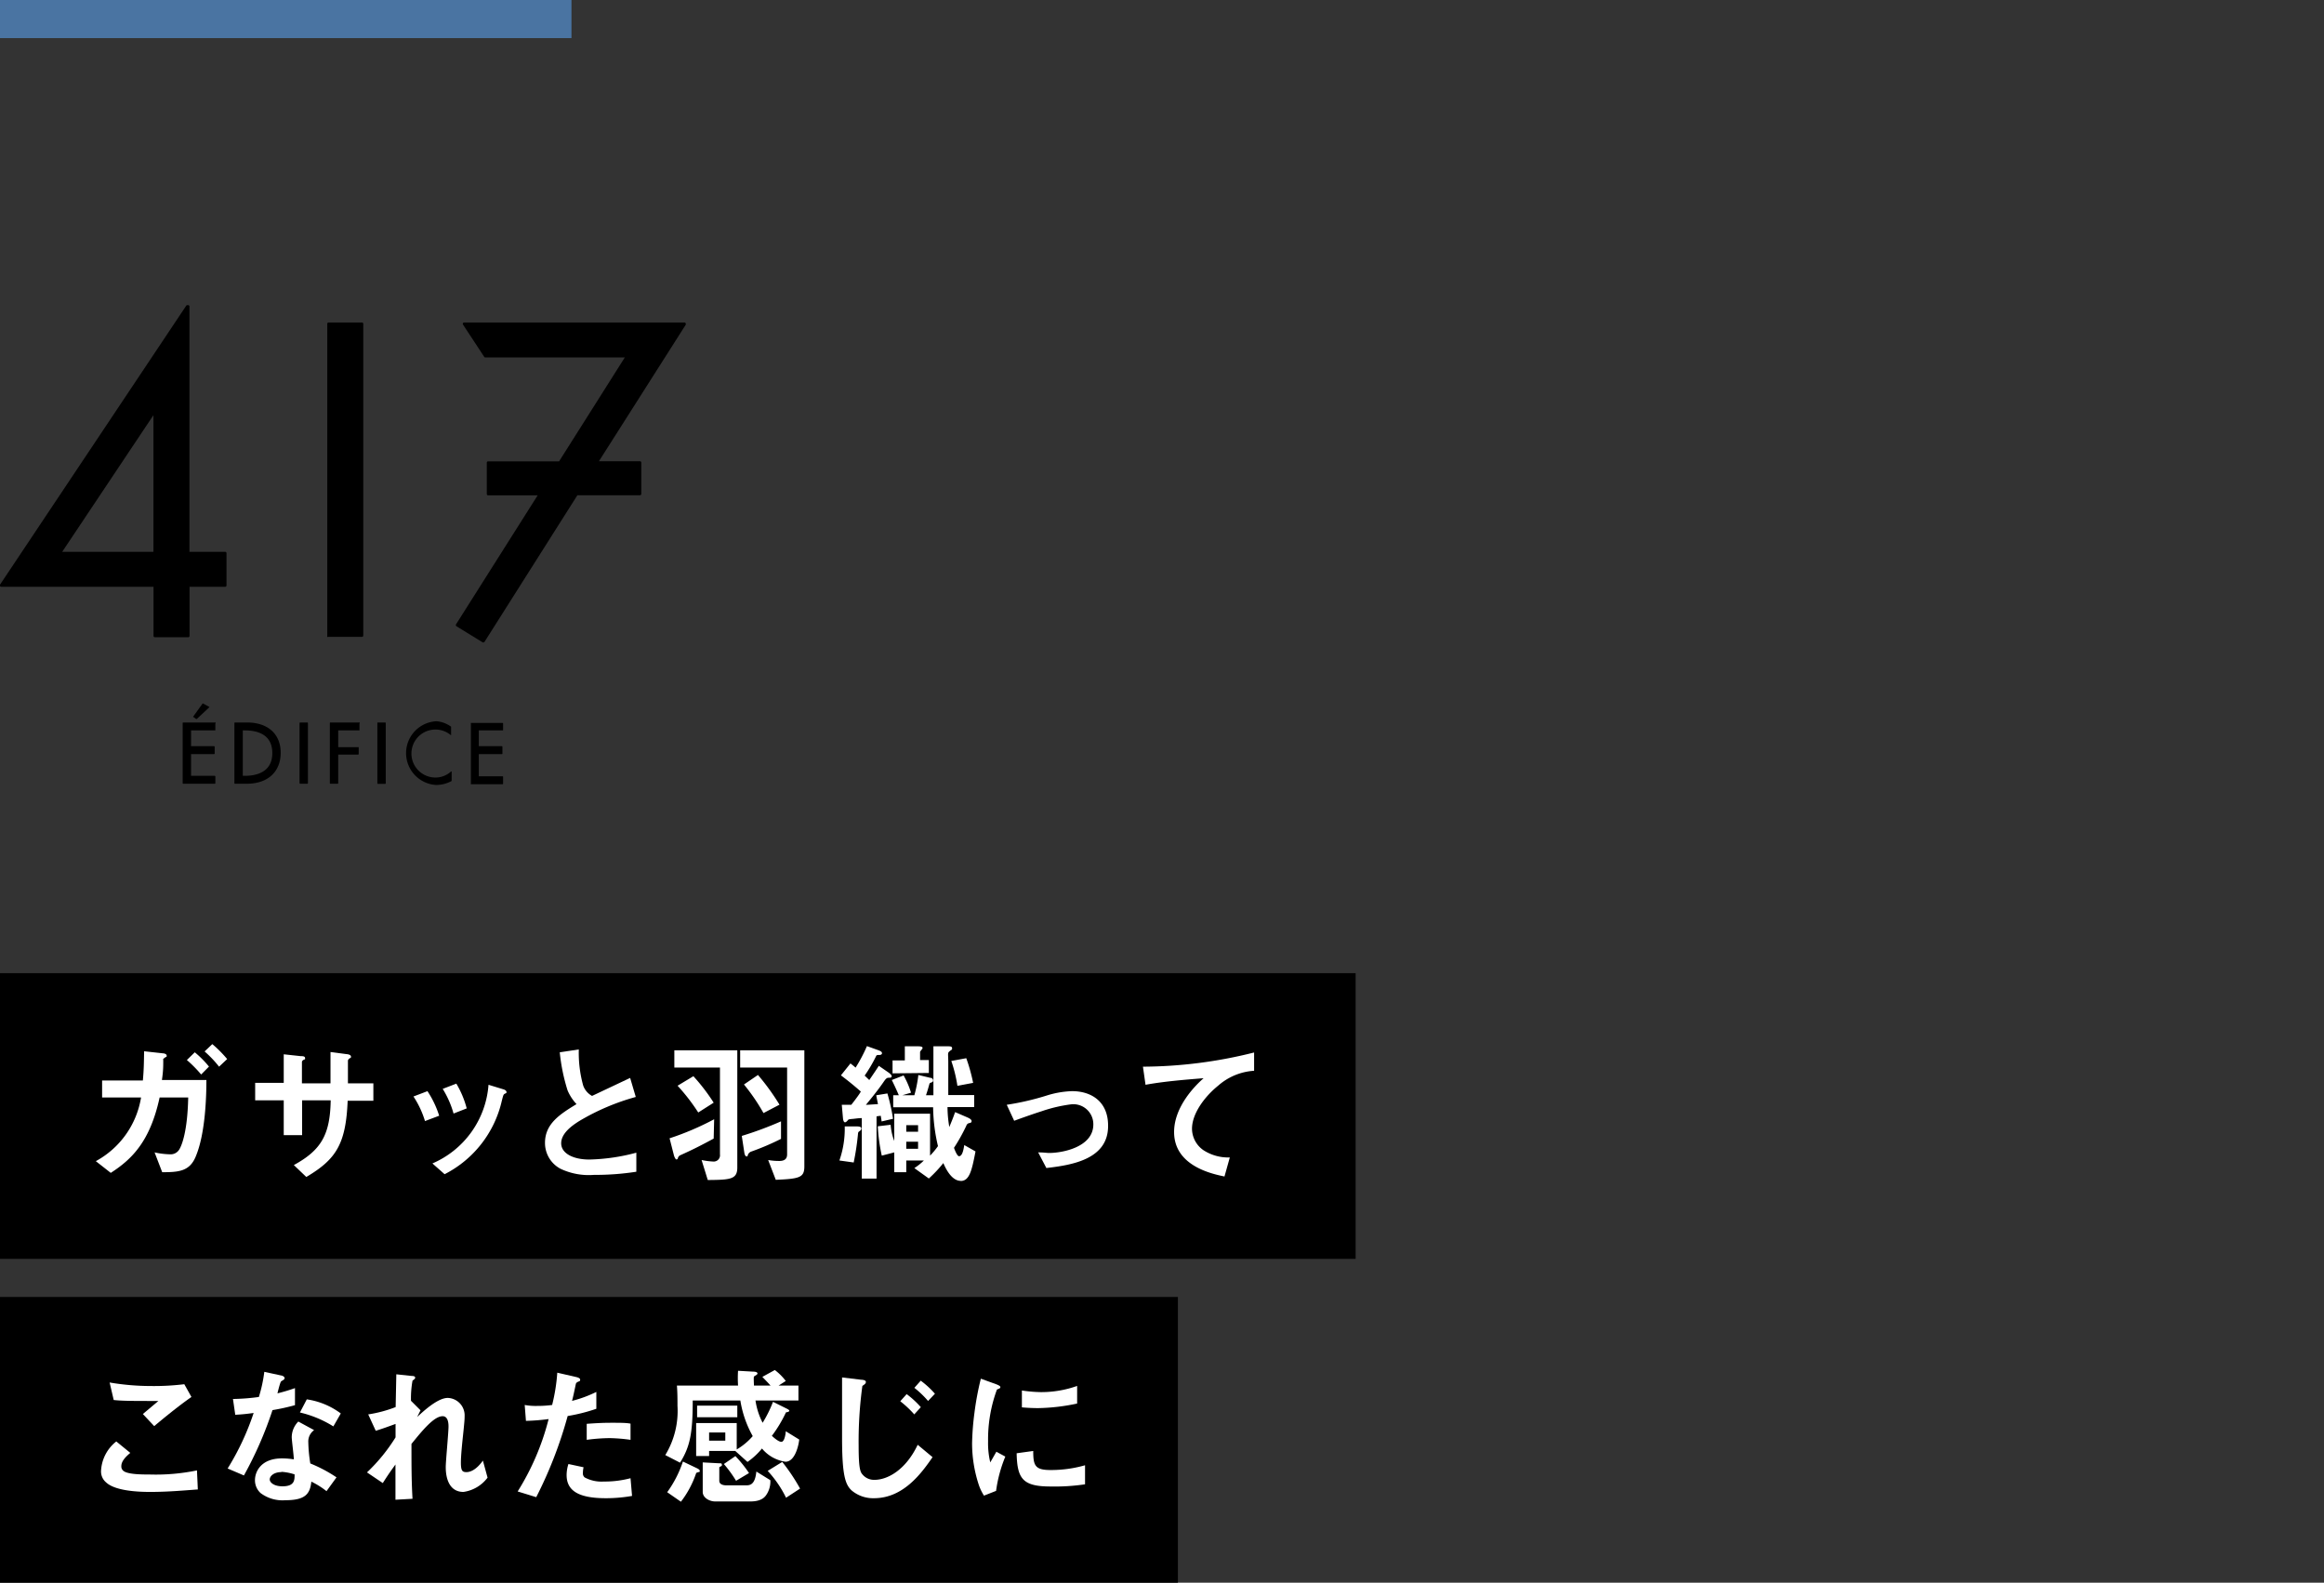 <svg id="レイヤー_1" data-name="レイヤー 1" xmlns="http://www.w3.org/2000/svg" viewBox="0 0 244 166.18"><rect x="0" y="0" width="244" height="166.18" fill="#333333" stroke="none"/><defs><style>.cls-1{fill:#4a74a2;}.cls-2{fill:#fff;}</style></defs><title>商品title</title><rect class="cls-1" width="60" height="4"/><rect y="102.18" width="142.33" height="30"/><rect y="136.18" width="123.67" height="30"/><path class="cls-2" d="M20.53,121.48c-.64,1.51-1.78,1.6-3.5,1.6l-.8-2.08a8.21,8.21,0,0,0,1.6.2,1.06,1.06,0,0,0,1-.52c.27-.44.86-1.93.93-5.45h-3c-1,4.62-2.91,6.49-5.13,7.92l-1.57-1.23a9.3,9.3,0,0,0,4.75-6.69H10.72v-1.78H15c.1-1.09.11-1.81.13-3.07l2,.22c.06,0,.37.05.37.24s0,.06-.23.24-.11.11-.13.32c0,.56,0,1.06-.14,2h4.67C21.67,114.86,21.6,119,20.53,121.48Zm.59-8.66a13.55,13.55,0,0,0-1.5-1.52l.83-.81a10.57,10.57,0,0,1,1.49,1.5ZM23,112a11.57,11.57,0,0,0-1.52-1.6l.81-.77a12.6,12.6,0,0,1,1.56,1.57Z"/><path class="cls-2" d="M36.5,115.58c-.18,4.56-1.23,6.16-4.34,8l-1.31-1.25c2.9-1.58,3.81-3.22,3.87-6.8h-3v3.66H29.79v-3.66h-3v-1.83h3v-3l1.76.19c.37,0,.48.06.48.22s0,.1-.13.16-.2.16-.2.24v2.24h3c0-1.21,0-2.29,0-3.29l1.65.22c.13,0,.5.06.5.26s-.05.11-.15.19a.44.44,0,0,0-.17.21v2.41H39.2v1.83Z"/><path class="cls-2" d="M44.62,117.71a9.79,9.79,0,0,0-1.21-2.58l1.47-.56a10.31,10.31,0,0,1,1.23,2.58ZM53,114.84c-.15.08-.16.15-.32.77a11.52,11.52,0,0,1-6,7.68l-1.28-1.13a9.78,9.78,0,0,0,5.89-8.26l1.57.48c.2.06.32.17.32.29S53.12,114.78,53,114.84Zm-5.38,2.08a10,10,0,0,0-1.14-2.59l1.43-.55a9.88,9.88,0,0,1,1.09,2.6Z"/><path class="cls-2" d="M62.37,123.36a6.94,6.94,0,0,1-3.52-.64A3.06,3.06,0,0,1,57.22,120c0-2,1.55-3,3.31-4.07a4.91,4.91,0,0,1-.94-1.44,19.78,19.78,0,0,1-.82-4l2-.3a12.77,12.77,0,0,0,.46,3.79,2,2,0,0,0,.93,1.09l4-1.89.59,2a23.93,23.93,0,0,0-5.92,2.52c-.72.45-1.91,1.27-1.91,2.34s1.27,1.71,2.95,1.71a20.69,20.69,0,0,0,4.94-.72v2A27.8,27.8,0,0,1,62.37,123.36Z"/><path class="cls-2" d="M74.93,119.55c-1.3.7-2.11,1.12-3.49,1.74a.47.47,0,0,0-.27.31c0,.09-.08.14-.16.14s-.21-.26-.26-.46l-.45-1.76a29.21,29.21,0,0,0,4.68-2Zm-.62,4.35-.65-2.1a7.56,7.56,0,0,0,1.22.16.66.66,0,0,0,.71-.75v-9.12H70.8v-1.81h6.61v12.31C77.41,123.84,76.66,123.88,74.31,123.9Zm-1-7.09A20.68,20.68,0,0,0,71.14,114l1.66-1a20.18,20.18,0,0,1,2.13,2.78Zm8.14,7.07-.8-2.08a6.52,6.52,0,0,0,1.17.1c.51,0,.82-.19.82-.69v-9.12H77.71v-1.81h6.74v12.2C84.45,123.66,83.91,123.77,81.44,123.88Zm-2.64-2.94a.6.6,0,0,0-.3.35c0,.13-.08.13-.14.13s-.18-.08-.23-.45l-.26-1.7A37.39,37.39,0,0,0,82,117.74l0,1.84A27.18,27.18,0,0,1,78.8,120.94Zm1.35-4.07a20.76,20.76,0,0,0-2.05-3l1.47-1a24.13,24.13,0,0,1,2.26,3.12Z"/><path class="cls-2" d="M90.27,118.75c-.19.13-.17.14-.2.43a27.19,27.19,0,0,1-.44,2.88l-1.5-.21a10.11,10.11,0,0,0,.56-3.58l1.18,0c.48,0,.56.09.56.21S90.39,118.67,90.27,118.75Zm2.29-1c0-.08-.08-.5-.08-.59a3.71,3.71,0,0,0-.45.06v6.53H90.48v-6.35c-.33,0-.7.06-.91.08a3.5,3.5,0,0,0-.48.06c-.15.18-.27.3-.37.3s-.19-.12-.22-.48L88.38,116h1c.42-.53.9-1.18,1-1.39-.83-.72-1.26-1.07-2.09-1.7l1-1.25c.38.29.4.32.54.44a16.24,16.24,0,0,0,1.19-2.26l1.2.43c.29.11.38.19.38.32s-.13.16-.21.18c-.33,0-.36,0-.43.17a15.31,15.31,0,0,1-1.18,2c.08.06.41.4.49.46.58-.85.76-1.12,1-1.49l1,.69c.06.05.35.24.35.4s-.16.16-.24.16c-.24,0-.31,0-.63.47-.57.83-1.2,1.6-1.84,2.38l1.27-.08c-.11-.56-.13-.62-.18-.93l1.17-.19a20.39,20.39,0,0,1,.59,2.66Zm8.31,6.24c-1,0-1.63-1.41-1.83-1.87a13.18,13.18,0,0,1-1.52,1.62L96,122.65a6.4,6.4,0,0,0,1-.8H95.15v1.23H93.89V121l-1.31.34a18.81,18.81,0,0,1-.42-3.08l1.35-.16a5.91,5.91,0,0,0,.38,1.7v-2.86h3.76v4.4a8.12,8.12,0,0,0,.83-1,18.41,18.41,0,0,1-.51-4.08H93.78V115h.59c-.3-.69-.51-1.14-.74-1.6l1.24-.48a9.07,9.07,0,0,1,.78,1.81l-.91.27H96a13.84,13.84,0,0,0,.42-2.13l1.25.3c.19,0,.3.13.3.27s-.1.2-.16.21-.21.08-.22.13c-.07.24-.18.67-.37,1.22H98c0-1.86,0-2.2,0-5.14l1.44,0c.32,0,.52,0,.52.2s0,.1-.25.31-.15.22-.15,1.2c0,.49,0,2.88,0,3.41h2.72v1.26H99.48a12.59,12.59,0,0,0,.19,2.1c.11-.29.33-.77.61-1.57l1.25.54c.11.05.48.2.48.4s-.2.2-.23.21a.39.39,0,0,0-.32.27,18.78,18.78,0,0,1-1.3,2.33c.08.22.33.88.53.88.37,0,.48-.76.55-1.17l1.18.67C102.05,122.8,101.81,124,100.87,124ZM93.71,112.7v-1.36H95v-1.48l1.36,0c.42,0,.5.08.5.17a.21.21,0,0,1-.08.16c-.18.23-.18.23-.18.29v.82h.92v1.36Zm2.68,5.44H95.15v.69h1.24Zm0,1.74H95.15v.74h1.24Zm4.13-5.87a15.09,15.09,0,0,0-.64-2.61l1.57-.29a18.26,18.26,0,0,1,.72,2.59Z"/><path class="cls-2" d="M109.86,122.64,109,121c.59,0,.91.06,1.16.06,1.33,0,4.63-.59,4.63-3a2.1,2.1,0,0,0-2.3-2.11,15.46,15.46,0,0,0-3.13.73c-.32.1-1.36.44-2.88,1l-.78-1.68a28.07,28.07,0,0,0,4.29-1,9.77,9.77,0,0,1,2.57-.43c2,0,3.78,1.07,3.78,3.62C116.37,121.71,112.58,122.33,109.86,122.64Z"/><path class="cls-2" d="M127.89,114c-1.41,1.14-2.74,2.92-2.74,4.52a2.76,2.76,0,0,0,1.19,2.24,4.78,4.78,0,0,0,2.78.77l-.56,2c-1.29-.27-5.29-1.1-5.29-4.67,0-2.74,2.35-5,3.1-5.65-2,.16-4.19.34-6.1.69L120,112a48.49,48.49,0,0,0,11.67-1.49v1.92A6.29,6.29,0,0,0,127.89,114Z"/><path class="cls-2" d="M15.78,156.65c-1.43,0-3.71-.13-4.64-1a1.5,1.5,0,0,1-.53-1.24,4.19,4.19,0,0,1,1.6-3.06l1.47,1.2c-.4.34-.94.83-.94,1.38a.58.58,0,0,0,.22.51c.45.38,2,.38,2.72.38a21.41,21.41,0,0,0,5-.43l.09,2C19.36,156.49,17.64,156.65,15.78,156.65Zm.41-6.91L15,148.47l1.63-1.37c-2.66,0-3.75,0-4.69-.1l-.43-1.84a25.88,25.88,0,0,0,4.32.37,26,26,0,0,0,3.52-.19l.75,1.34C18.72,147.64,17.07,149,16.19,149.74Z"/><path class="cls-2" d="M28.61,148.06a39.56,39.56,0,0,1-3,6.86l-1.71-.73a27.29,27.29,0,0,0,2.73-5.83c-.73.1-1.18.15-1.93.19l-.24-1.66a21.87,21.87,0,0,0,2.72-.21,15.17,15.17,0,0,0,.57-2.64l1.75.38c.08,0,.38.1.38.28s-.27.25-.37.35-.32,1-.38,1.25a18.8,18.8,0,0,0,1.84-.55v1.79A22,22,0,0,1,28.61,148.06Zm5.67,8.51a8.42,8.42,0,0,0-1.59-1c-.14,1.28-.62,1.95-2.72,1.95a3.82,3.82,0,0,1-2.61-.75,1.81,1.81,0,0,1-.59-1.36c0-.87.62-2.28,2.83-2.28a7.77,7.77,0,0,1,1.25.1c0-.37-.22-2-.22-2.34a2.36,2.36,0,0,1,.69-1.63l1.66.9a1.46,1.46,0,0,0-.61,1.28,15.33,15.33,0,0,0,.21,2.22,14.88,14.88,0,0,1,2.75,1.46Zm-4.74-2c-.83,0-1.22.45-1.22.77s.45.72,1.33.72c1.3,0,1.28-.67,1.28-1.25A5.4,5.4,0,0,0,29.54,154.54Zm5.46-4.8a11.45,11.45,0,0,0-3.51-1.46l.72-1.38a7.87,7.87,0,0,1,3.57,1.48Z"/><path class="cls-2" d="M48.66,156.65c-1.86,0-1.86-2.22-1.86-2.62,0-.61.29-3.59.29-4.26,0-.42-.08-1.07-.62-1.07-.91,0-2.15,1.53-3.27,2.91,0,2.23,0,3.89.11,5.76l-1.79.1,0-3.7c-.5.69-.77,1.07-1.33,1.95l-1.66-1.12a18.52,18.52,0,0,0,3-3.68l0-1.41c-.85.31-1.28.47-2.08.72l-.79-1.72a13.49,13.49,0,0,0,2.88-.77l.07-3.44,1.58.17c.26,0,.4.05.4.19s-.24.26-.28.31a10.43,10.43,0,0,0-.16,2.11l1,1-.35.7c.62-.57,2.14-2,3.21-2a1.83,1.83,0,0,1,1.77,1.92c0,.29,0,.47-.23,2.61-.14,1.41-.16,1.94-.16,2.26,0,.88.16,1,.59,1s1.06-.28,1.72-1.21l.49,1.79A3.83,3.83,0,0,1,48.66,156.65Z"/><path class="cls-2" d="M59.6,148.68a44.42,44.42,0,0,1-3.3,8.52l-1.95-.6A26.5,26.5,0,0,0,57.6,149a21.91,21.91,0,0,1-2.38.19l-.13-1.67a6.37,6.37,0,0,0,1.29.1,11.67,11.67,0,0,0,1.59-.1,19.27,19.27,0,0,0,.54-3.39l2,.46s.4.08.4.26-.05.16-.19.22-.24.12-.27.28c-.15.72-.27,1.29-.39,1.74a12.82,12.82,0,0,0,2.55-.94v1.77A18.35,18.35,0,0,1,59.6,148.68Zm4,8.63c-2.88,0-4.11-.8-4.11-2.43a3.78,3.78,0,0,1,.19-1.16l1.59.34a2.75,2.75,0,0,0-.07.59.54.54,0,0,0,.19.48,3.73,3.73,0,0,0,2,.43,10.62,10.62,0,0,0,2.81-.35l.16,1.86A15.79,15.79,0,0,1,63.65,157.31ZM64,151a19.18,19.18,0,0,0-2.4.18v-1.68c.83-.06,1.64-.11,2.48-.11,1.12,0,1.64,0,2.12.09v1.7A17.85,17.85,0,0,0,64,151Z"/><path class="cls-2" d="M82.47,153.48A3.93,3.93,0,0,1,80,152.09a7.47,7.47,0,0,1-1.52,1.41l-1.28-1.15H74.45v.53H73.09v-3.46h4.26v2.77a6.75,6.75,0,0,0,1.68-1.4,11.23,11.23,0,0,1-1.3-3.74h-5c0,3.44-.28,4.85-1.33,6.53l-1.55-.8a8.92,8.92,0,0,0,1.28-5.17c0-.67,0-1.41-.06-2.13h6.42a11.64,11.64,0,0,1,0-1.55l1.58.09c.29,0,.46.07.46.2s-.32.25-.37.32,0,.86,0,.94H80.9c-.24-.27-.45-.48-.86-.91l1.31-.72A5.94,5.94,0,0,1,82.5,145l-.75.48h2.08v1.57H79.32a7.41,7.41,0,0,0,.75,2.34,13.2,13.2,0,0,0,1.09-2.2l1.39.69c.3.14.32.21.32.26s-.11.11-.21.13-.14,0-.17.09a13.69,13.69,0,0,1-1.45,2.4c.26.24.71.63,1,.63s.43-.66.46-1.11l1.41.87C83.88,151.56,83.53,153.48,82.47,153.48Zm-9.09,1.08c-.23.06-.26.08-.29.12a10.3,10.3,0,0,1-1.6,3l-1.44-1a11.86,11.86,0,0,0,1.65-3.22l1.49.71c.09.05.28.14.28.27S73.44,154.54,73.38,154.56Zm-.19-5.75v-1.22h4.22v1.22Zm7.33,8.05c-.15.24-.47.79-1.73.79h-3.7c-.61,0-1.31-.39-1.31-1v-3.1l1.66.09c.26,0,.35,0,.35.15s0,.12-.14.19-.13.08-.13.14v1.36c0,.45.56.48.75.48h2c.43,0,1,0,1.14-1.45l1.47.91A2.51,2.51,0,0,1,80.52,156.86Zm-4.37-6.45h-1.7v.86h1.7Zm1.13,5.07A12.74,12.74,0,0,0,76,153.72l1.21-.83a12.93,12.93,0,0,1,1.43,1.78Zm5.25,1.78a11.69,11.69,0,0,0-1.93-2.82l1.53-.94A19.87,19.87,0,0,1,84,156.3Z"/><path class="cls-2" d="M91.76,157.31a3.49,3.49,0,0,1-2.35-.82c-.67-.62-1-1.63-1-5.52,0-.91,0-5.35,0-6.34l2,.24s.5,0,.5.23-.28.33-.37.43a43,43,0,0,0-.39,6.27c0,2.31.16,2.74.39,3a1.57,1.57,0,0,0,1.29.58c1.28,0,3.22-.95,4.52-3.68L97.91,153C96.74,154.7,94.84,157.31,91.76,157.31Zm4.23-8.8a10.71,10.71,0,0,0-1.47-1.38l.67-.75a9.57,9.57,0,0,1,1.49,1.37Zm1.45-1.41A10.16,10.16,0,0,0,96,145.72l.67-.75a9.25,9.25,0,0,1,1.49,1.37Z"/><path class="cls-2" d="M104.58,156.54l-1.27.5a5.19,5.19,0,0,1-.59-1.27,14,14,0,0,1-.66-4.21,28.75,28.75,0,0,1,.24-3.15,31,31,0,0,1,.68-3.65l1.63.59c.11.05.42.16.42.29a.19.19,0,0,1-.08.14l-.28.12a15.15,15.15,0,0,0-.93,5.45,8.61,8.61,0,0,0,.23,2.2l.64-1.12.94.51A14.43,14.43,0,0,0,104.58,156.54Zm5.73-.46c-2.91,0-3.52-.79-3.57-3.49l1.74-.24c0,1.52.18,2,1.8,2a12.92,12.92,0,0,0,3.64-.5v2A21.5,21.5,0,0,1,110.31,156.08ZM109,147.85c-.13,0-.87,0-1.71-.08V146a14.72,14.72,0,0,0,2,.17,11.19,11.19,0,0,0,3.8-.65v1.85A21,21,0,0,1,109,147.85Z"/><path d="M22.56,75.86H19.24a.06.06,0,0,0-.06.06v6.31a.06.06,0,0,0,.06.06h3.32a.06.06,0,0,0,.05-.06v-.72a0,0,0,0,0-.05-.05h-2.5V79.18h2.43a0,0,0,0,0,.05-.05V78.4a0,0,0,0,0-.05-.05H20.06V76.69h2.5a0,0,0,0,0,.05,0v-.72A.06.06,0,0,0,22.56,75.86Z"/><path d="M20.59,75.49h.07L22,74.24a0,0,0,0,0,0,0s0,0,0,0l-.68-.37h0a.05.05,0,0,0-.05,0l-1,1.39s0,0,0,0a.08.08,0,0,0,0,0Z"/><path d="M25.94,75.86H24.66a.06.06,0,0,0-.05.06v6.31a.06.06,0,0,0,.05.06h1.26c2.19,0,3.55-1.25,3.55-3.25S28.09,75.86,25.94,75.86Zm-.45.83h.22c1.31,0,2.88.42,2.88,2.38S27,81.46,25.71,81.46h-.22Z"/><rect x="31.45" y="75.86" width="0.88" height="6.43" rx="0.06" ry="0.06"/><path d="M37.69,75.86h-3a.06.06,0,0,0-.06.06v6.31a.06.06,0,0,0,.06.06h.77a.06.06,0,0,0,.05-.06v-3h2.1a.06.06,0,0,0,.05-.06v-.72a0,0,0,0,0-.05,0h-2.1V76.69h2.17a.06.06,0,0,0,.06,0v-.72A.06.06,0,0,0,37.69,75.86Z"/><path d="M39.67,75.86h.77a.06.06,0,0,1,.06.06v6.32a.06.06,0,0,1-.06.06h-.77a.05.05,0,0,1-.05-.05V75.92A.06.06,0,0,1,39.67,75.86Z"/><path d="M45.84,75.73a3.35,3.35,0,0,0-.07,6.69A3.37,3.37,0,0,0,47.42,82a.05.05,0,0,0,0,0V81a.05.05,0,0,0,0,0h-.06a2.41,2.41,0,0,1-1.61.64,2.52,2.52,0,1,1,1.61-4.43.05.05,0,0,0,0,0h0a0,0,0,0,0,0,0v-.91a.08.08,0,0,0,0,0A3.05,3.05,0,0,0,45.84,75.73Z"/><path d="M52.76,76.69s.06,0,.06,0v-.72a.06.06,0,0,0-.06-.06H49.44a.06.06,0,0,0,0,.06v6.31a.06.06,0,0,0,0,.06h3.32a.06.06,0,0,0,.06-.06v-.72s0-.05-.06-.05H50.27V79.18h2.42a.06.06,0,0,0,.06-.05V78.4a.06.06,0,0,0-.06-.05H50.27V76.69Z"/><path d="M23.63,57.94H19.89V32.17a.13.13,0,0,0-.14-.13h-.08a.14.14,0,0,0-.12.06L0,61.39a.14.14,0,0,0,0,.15.14.14,0,0,0,.12.07h16v5.16a.14.14,0,0,0,.14.14h3.5a.14.14,0,0,0,.14-.14V61.61h3.74a.14.14,0,0,0,.14-.14V58.08A.14.14,0,0,0,23.63,57.94ZM16.11,43.59V57.94H6.53Z"/><path d="M38,33.86h-3.5a.14.14,0,0,0-.14.14V66.77a.18.18,0,0,0,0,.1.13.13,0,0,0,.1,0H38a.14.14,0,0,0,.14-.14V34A.14.14,0,0,0,38,33.86Z"/><path d="M72,34a.14.14,0,0,0-.14-.14H48.73a.14.14,0,0,0-.12.07.16.16,0,0,0,0,.15l2.23,3.39a.14.14,0,0,0,.12.06H65.6L58.7,48.44H51.25a.13.13,0,0,0-.14.13v3.3a.14.14,0,0,0,.14.14h5.2L47.87,65.57a.12.12,0,0,0,0,.1.11.11,0,0,0,.06.09l2.75,1.69a.12.12,0,0,0,.08,0,.13.13,0,0,0,.11-.06L60.62,52h6.57a.14.14,0,0,0,.14-.14v-3.3a.14.14,0,0,0-.14-.13H62.88L72,34.09A.16.16,0,0,0,72,34Z"/></svg>